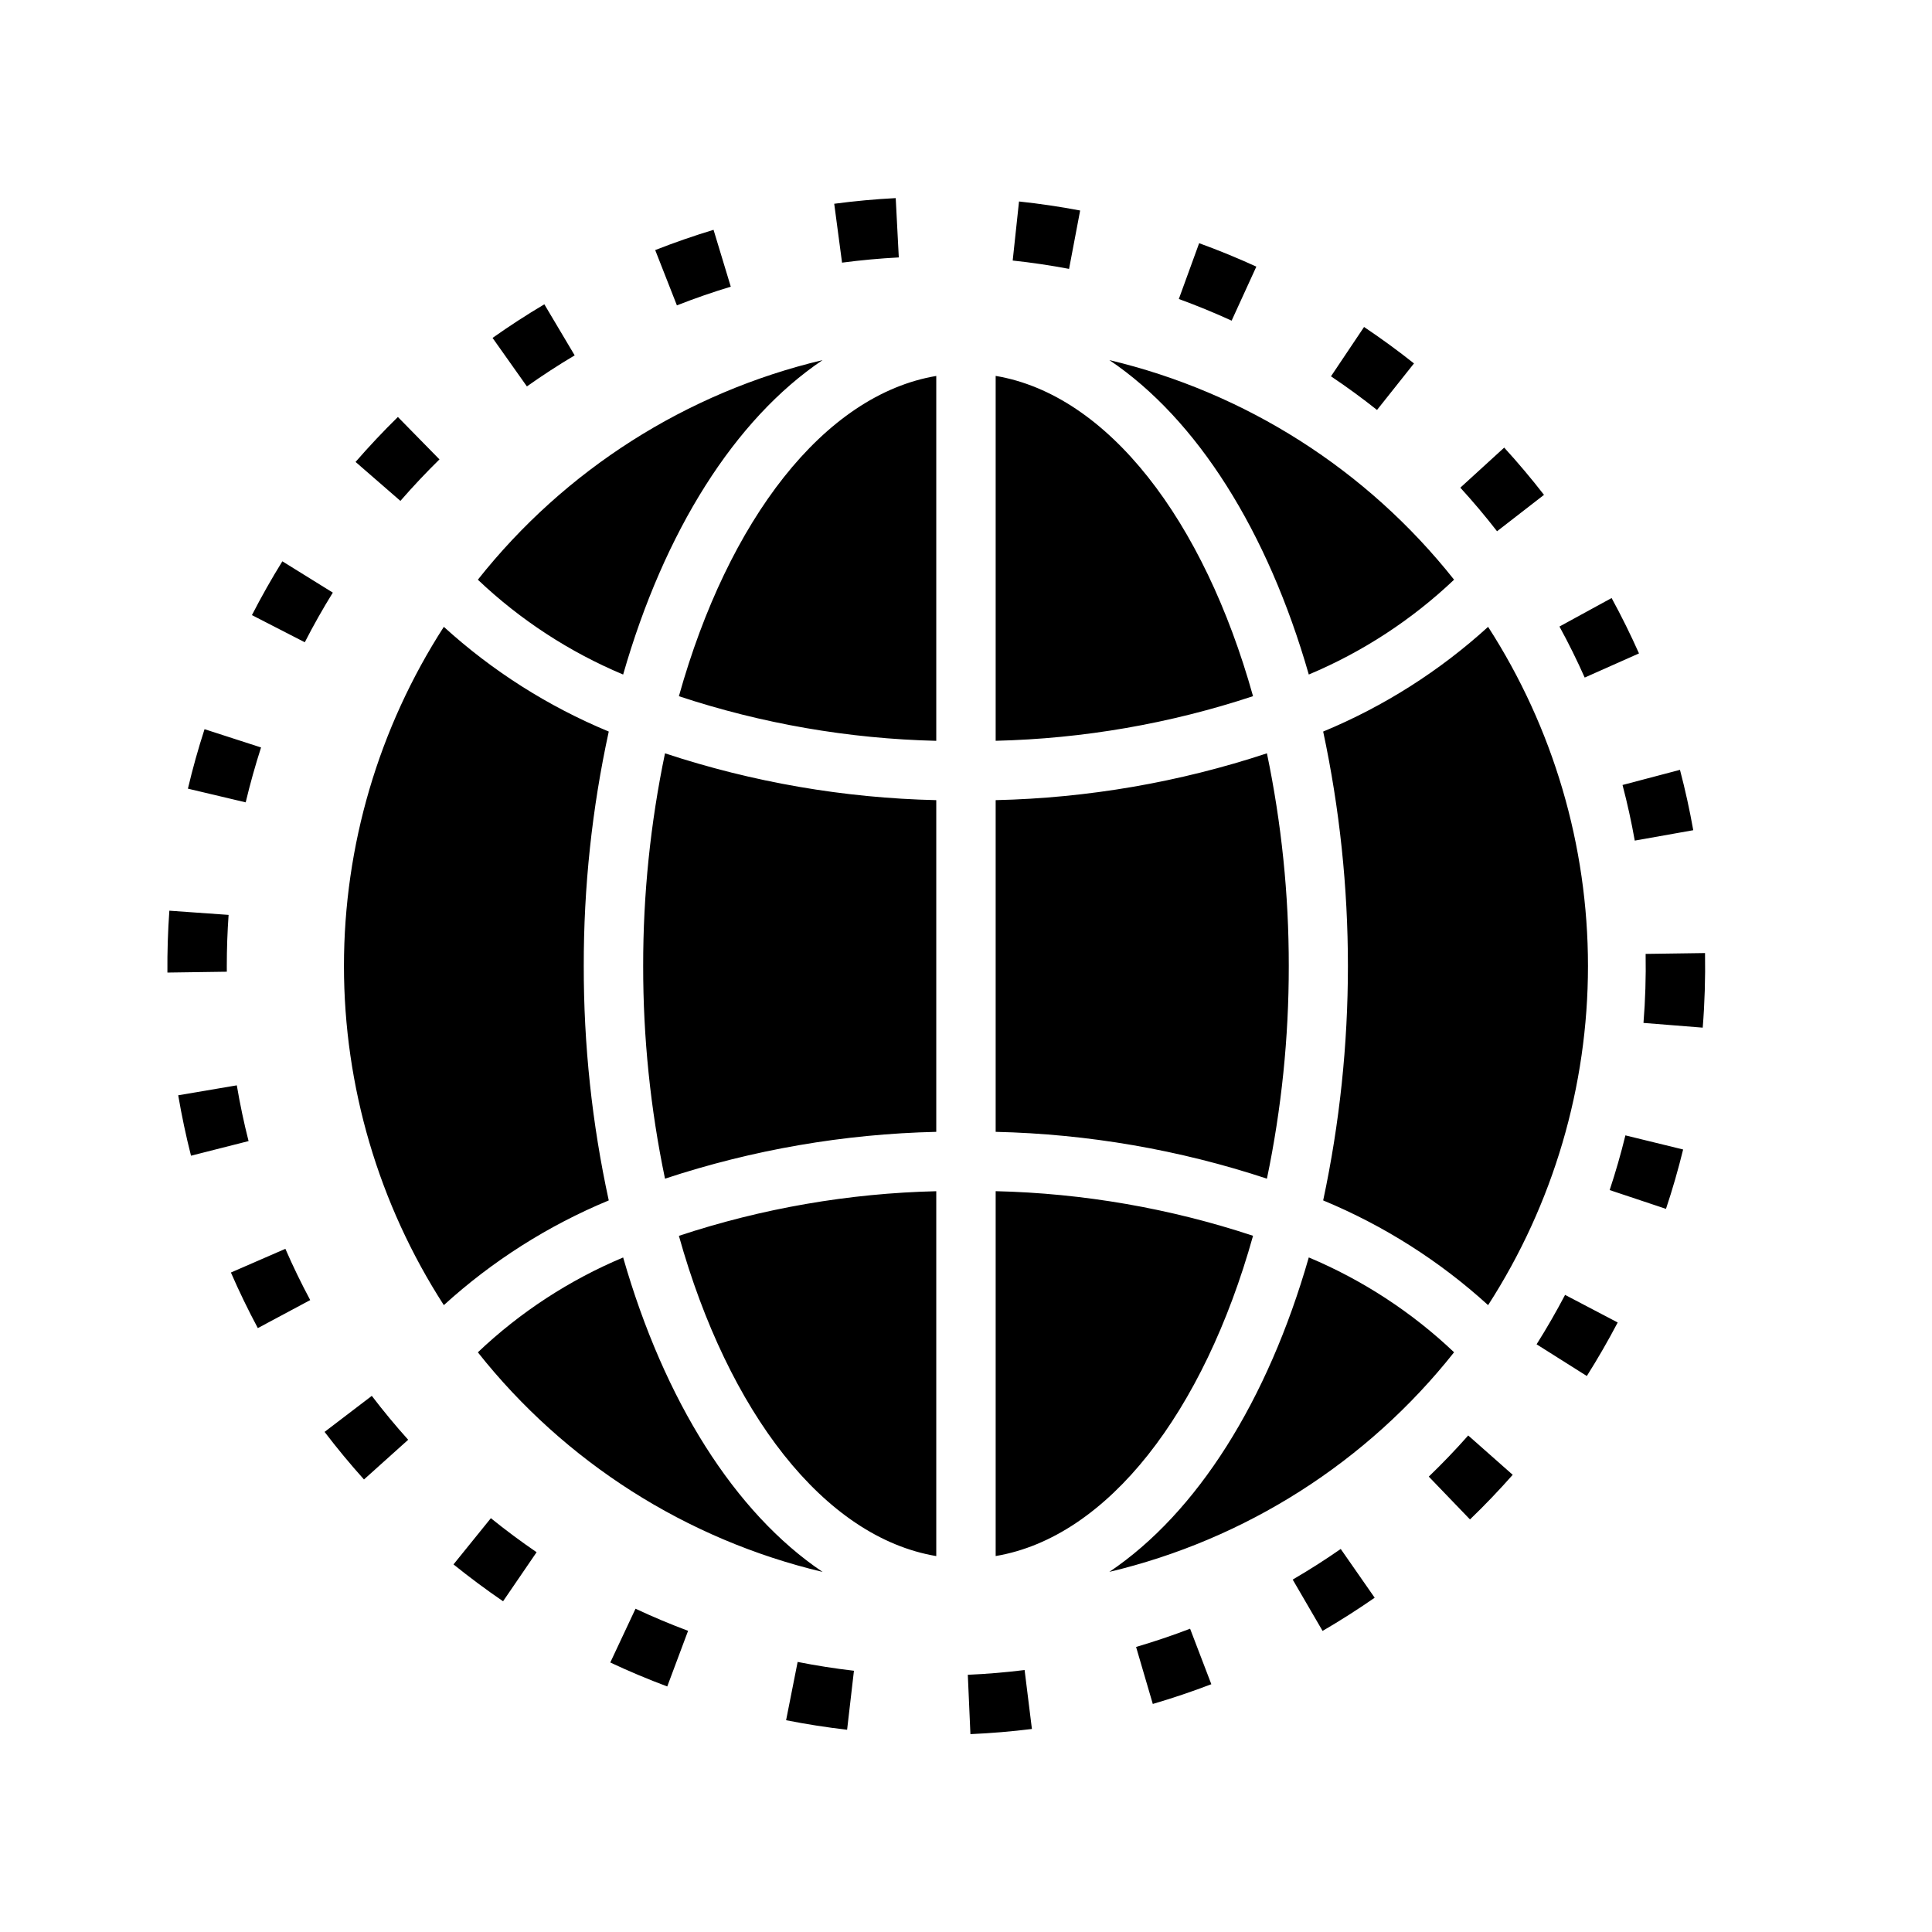 <?xml version="1.0" encoding="UTF-8"?>
<!-- Uploaded to: SVG Repo, www.svgrepo.com, Generator: SVG Repo Mixer Tools -->
<svg fill="#000000" width="800px" height="800px" version="1.1" viewBox="144 144 512 512" xmlns="http://www.w3.org/2000/svg">
 <path d="m309.14 322.76c-14.25-5.977-27.297-14.496-38.504-25.133 23.051-29.109 55.23-49.609 91.355-58.195-23.25 15.637-41.961 45.348-52.852 83.328zm82.98 233.62v-96.695c-23.195 0.547-46.18 4.531-68.207 11.824 13.062 46.676 38.422 79.852 68.207 84.871zm-68.207-227.88v0.004c22.027 7.289 45.012 11.273 68.207 11.824v-96.699c-29.785 5.019-55.145 38.199-68.207 84.875zm38.078 232.07c-23.25-15.641-41.961-45.352-52.852-83.332l0.004 0.004c-14.254 5.981-27.301 14.496-38.508 25.137 23.051 29.109 55.23 49.609 91.355 58.195zm-47.543-160.57c-0.023 18.934 1.918 37.82 5.785 56.359 23.219-7.672 47.445-11.852 71.887-12.41v-87.902c-24.441-0.555-48.668-4.738-71.887-12.41-3.867 18.539-5.809 37.426-5.785 56.363zm171.09 0c0.02-18.938-1.922-37.824-5.789-56.363-23.215 7.672-47.441 11.855-71.887 12.41v87.902c24.445 0.559 48.672 4.738 71.887 12.41 3.867-18.539 5.809-37.426 5.789-56.359zm52.828 89.875h-0.004c17.281-26.793 26.469-57.996 26.469-89.875 0-31.883-9.188-63.086-26.469-89.879-12.855 11.703-27.645 21.094-43.707 27.75 8.742 40.957 8.742 83.297 0 124.25 16.062 6.66 30.852 16.047 43.707 27.75zm-47.523-167.12c14.25-5.977 27.297-14.496 38.504-25.133-23.051-29.109-55.23-49.609-91.355-58.195 23.25 15.637 41.965 45.348 52.852 83.328zm-192.14 77.242c-0.035-20.887 2.184-41.719 6.625-62.129-16.062-6.656-30.848-16.047-43.707-27.75-17.277 26.793-26.469 57.996-26.469 89.879 0 31.879 9.191 63.082 26.469 89.875 12.859-11.703 27.645-21.094 43.707-27.75-4.441-20.41-6.66-41.238-6.625-62.125zm109.16-156.38v96.699c23.195-0.551 46.18-4.535 68.207-11.824-13.062-46.676-38.422-79.855-68.207-84.875zm68.207 227.88c-22.027-7.293-45.012-11.277-68.207-11.824v96.695c29.785-5.019 55.145-38.195 68.207-84.871zm14.773 5.734c-10.887 37.98-29.602 67.691-52.852 83.332 36.125-8.586 68.305-29.086 91.355-58.195-11.207-10.641-24.254-19.156-38.504-25.137zm-153.18-257.26-4.566-15.066c-5.195 1.57-10.402 3.379-15.461 5.367l5.75 14.652c4.668-1.832 9.473-3.5 14.277-4.953zm-41.367 18.203-8.039-13.531c-4.688 2.781-9.301 5.781-13.723 8.906l9.102 12.855c4.074-2.887 8.332-5.656 12.66-8.23zm85.895-25.953-0.816-15.723c-5.426 0.281-10.91 0.785-16.297 1.5l2.074 15.605c4.969-0.656 10.027-1.121 15.039-1.383zm196.16 104.94c-2.199-4.938-4.637-9.875-7.258-14.676l-13.82 7.551c2.422 4.426 4.668 8.977 6.688 13.523zm-25.176-42.02c-3.328-4.289-6.871-8.504-10.547-12.52l-11.625 10.617c3.391 3.711 6.664 7.594 9.73 11.551zm24.055 91.625 15.5-2.754c-0.945-5.359-2.137-10.738-3.519-15.996l-15.223 4.012c1.273 4.844 2.367 9.801 3.242 14.738zm-146.98-166.98c-5.328-1.012-10.777-1.816-16.199-2.394l-1.676 15.652c5.004 0.535 10.023 1.281 14.938 2.211zm46.695 14.871c-4.957-2.269-10.062-4.359-15.16-6.211l-5.383 14.789c4.703 1.715 9.41 3.644 13.992 5.742zm41.777 25.652c-4.242-3.367-8.695-6.617-13.23-9.66l-8.766 13.078c4.184 2.805 8.289 5.805 12.199 8.914zm51.852 219.07 14.93 4.981c1.715-5.125 3.238-10.418 4.543-15.734l-15.297-3.742c-1.199 4.902-2.606 9.781-4.172 14.496zm-125.5 121.08 4.43 15.105c5.219-1.531 10.441-3.289 15.512-5.231l-5.629-14.707c-4.68 1.793-9.5 3.414-14.312 4.832zm41.504-17.855 7.918 13.605c4.711-2.746 9.355-5.703 13.809-8.797l-8.996-12.922c-4.098 2.852-8.379 5.582-12.73 8.113zm-86.098 25.23 0.691 15.727c5.418-0.238 10.902-0.695 16.297-1.367l-1.938-15.621c-4.981 0.621-10.047 1.043-15.051 1.262zm-48.156 12.039c5.344 1.059 10.785 1.906 16.168 2.527l1.812-15.637c-4.973-0.578-9.992-1.359-14.922-2.336zm170.32-64.555 10.918 11.348c3.891-3.738 7.695-7.723 11.324-11.828l-11.793-10.426c-3.352 3.789-6.867 7.457-10.449 10.902zm73.207-138.75-15.742 0.223c0.105 6.07-0.082 12.32-0.57 18.289l15.699 1.254c0.52-6.418 0.723-13.195 0.613-19.766zm-290.12 188.01c4.914 2.305 9.992 4.441 15.098 6.352l5.519-14.746c-4.711-1.766-9.402-3.731-13.93-5.859zm245.48-84.324 13.316 8.402c2.898-4.594 5.648-9.363 8.18-14.184l-13.945-7.316c-2.336 4.453-4.875 8.859-7.551 13.098zm-287.03 58.328c4.227 3.41 8.648 6.699 13.137 9.77l8.887-13c-4.152-2.836-8.234-5.871-12.121-9.016zm-60.078-158.6c0-4.547 0.16-9.055 0.477-13.527l-15.699-1.113c-0.387 5.398-0.562 10.91-0.516 16.395l15.742-0.223zm9.078-57.898-14.977-4.844c-1.676 5.168-3.16 10.473-4.406 15.762l15.312 3.629c1.164-4.887 2.535-9.777 4.07-14.547zm19.02-41.035-13.375-8.297c-2.859 4.609-5.566 9.402-8.062 14.258l14.008 7.195c2.293-4.484 4.801-8.91 7.43-13.16zm-27.008 180.18c2.152 4.949 4.551 9.906 7.133 14.73l13.883-7.426c-2.383-4.449-4.598-9.02-6.582-13.582zm1.562-49.605-15.527 2.637c0.922 5.398 2.059 10.785 3.391 16.012l15.254-3.875c-1.227-4.82-2.273-9.789-3.117-14.773zm23.262 91.84c3.281 4.309 6.797 8.551 10.441 12.609l11.715-10.523c-3.367-3.738-6.606-7.656-9.641-11.633zm30.449-257.72-11.023-11.242c-3.859 3.785-7.633 7.797-11.215 11.914l11.883 10.324c3.309-3.801 6.789-7.5 10.355-11z"/>
</svg>